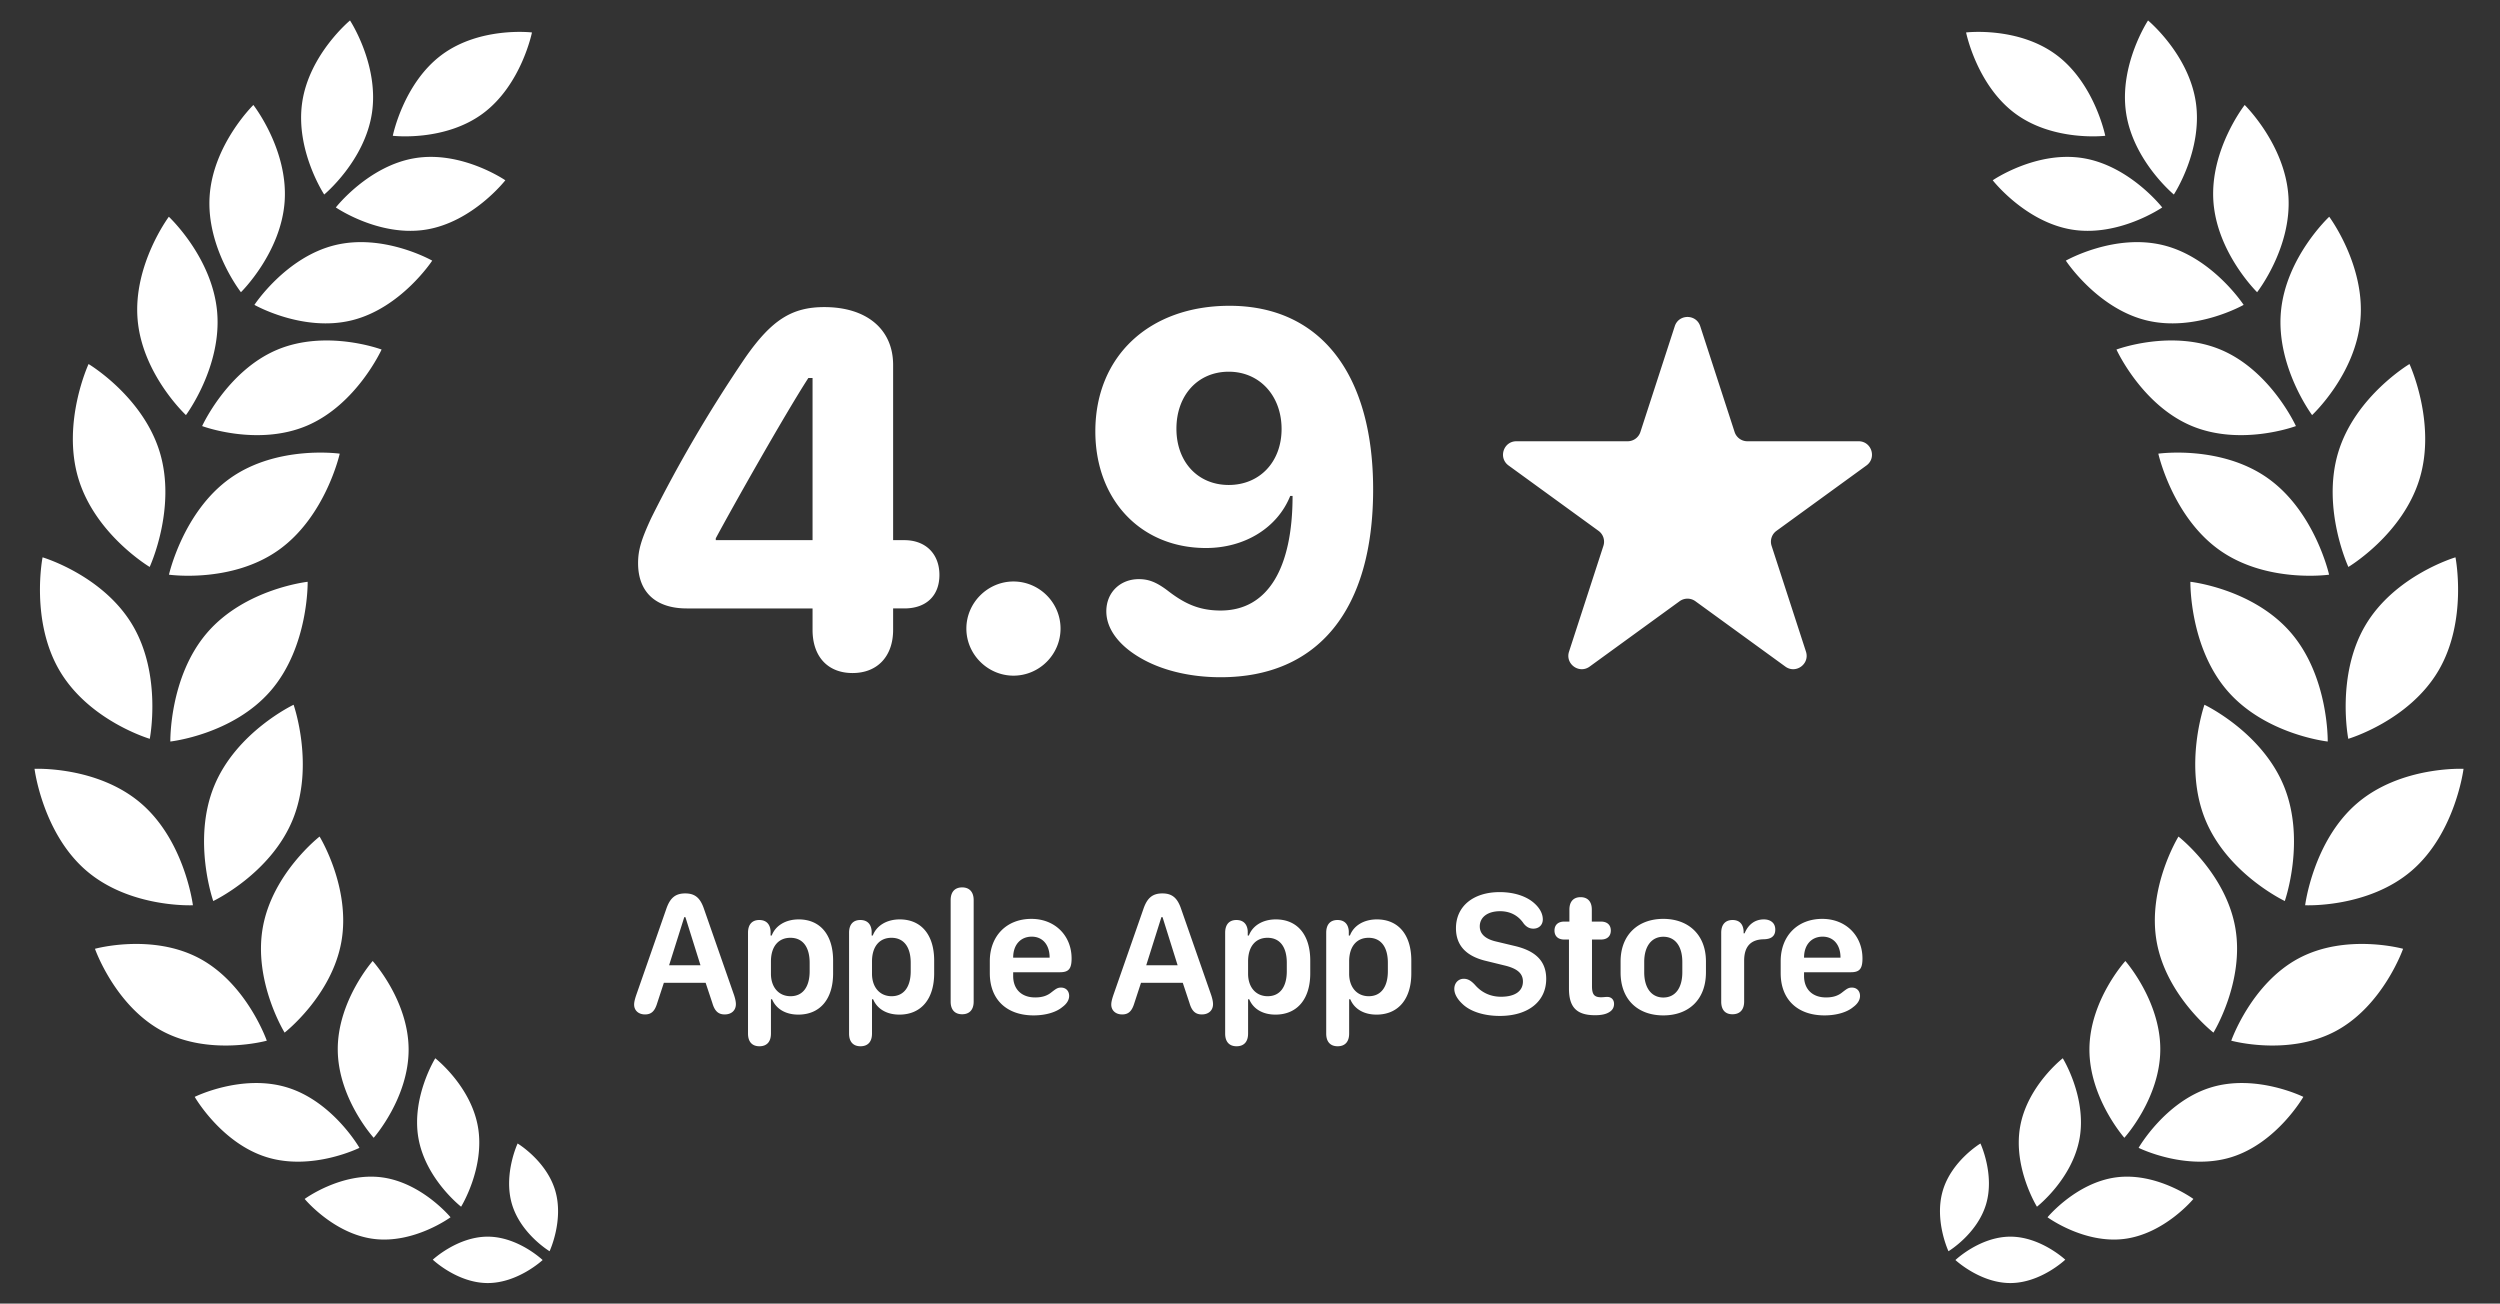 <svg xmlns="http://www.w3.org/2000/svg" width="560" height="292" fill="none" viewBox="0 0 560 292"><rect x="0" y="0" width="560" height="292" fill="#333333" stroke="none"/><path fill="#fff" d="M98.958 12.28c-8.608 6.393-10.972 18.138-10.972 18.138s11.592 1.38 20.201-5.01c8.608-6.394 10.972-18.138 10.972-18.138s-11.592-1.38-20.201 5.01ZM78.403 4.584s-9.105 7.539-10.702 18.306c-1.596 10.767 4.92 20.684 4.92 20.684s9.105-7.538 10.701-18.305c1.596-10.768-4.919-20.685-4.919-20.685ZM93.021 35.414c-10.484 1.68-17.794 11.054-17.794 11.054s9.688 6.65 20.172 4.968c10.484-1.68 17.794-11.053 17.794-11.053s-9.688-6.649-20.172-4.969ZM56.753 23.515s-9.026 8.835-9.795 20.417c-.768 11.58 7.011 21.523 7.011 21.523s9.026-8.834 9.796-20.415c.769-11.58-7.012-21.525-7.012-21.525ZM74.948 54.936c-10.998 2.736-17.96 13.356-17.96 13.356s10.87 6.183 21.868 3.446c10.998-2.737 17.961-13.355 17.961-13.355s-10.87-6.183-21.87-3.447ZM48.644 69.921C47.584 57.653 37.82 48.552 37.82 48.552s-8.05 10.79-6.99 23.06C31.886 83.879 41.653 92.98 41.653 92.98s8.049-10.791 6.99-23.059ZM61.974 78.394c-11.1 4.736-16.696 17.047-16.696 17.047s12.404 4.635 23.503-.099c11.102-4.735 16.696-17.046 16.696-17.046s-12.402-4.635-23.504.098ZM44.674 214.677c-10.63-5.683-23.403-2.148-23.403-2.148s4.46 12.75 15.09 18.435c10.63 5.683 23.4 2.149 23.4 2.149s-4.46-12.752-15.087-18.436ZM58.873 207.729c-2.164 12.128 4.879 23.578 4.879 23.578s10.55-8.213 12.713-20.34c2.164-12.128-4.879-23.578-4.879-23.578s-10.55 8.211-12.713 20.34ZM64.383 243.607c-10.19-3.153-20.769 2.091-20.769 2.091s5.942 10.357 16.133 13.509c10.191 3.153 20.77-2.092 20.77-2.092s-5.943-10.355-16.134-13.508ZM75.659 235.146c.061 10.935 8.05 19.72 8.05 19.72s7.885-8.943 7.822-19.878c-.06-10.936-8.049-19.722-8.049-19.722s-7.886 8.945-7.823 19.88ZM85.432 263.714c-9.023-1.134-17.187 4.85-17.187 4.85s6.466 7.821 15.488 8.954c9.022 1.134 17.186-4.849 17.186-4.849s-6.465-7.821-15.487-8.955ZM93.726 254.924c1.596 9.182 9.561 15.38 9.561 15.38s5.374-8.693 3.776-17.876c-1.597-9.183-9.56-15.378-9.56-15.378s-5.374 8.691-3.777 17.874ZM109.282 277.012c-6.794-.022-12.337 5.157-12.337 5.157s5.473 5.213 12.267 5.234c6.796.021 12.339-5.156 12.339-5.156s-5.473-5.213-12.269-5.235ZM114.682 269.741c1.978 6.665 8.424 10.537 8.424 10.537s3.239-6.935 1.263-13.599c-1.978-6.665-8.423-10.537-8.423-10.537s-3.24 6.935-1.264 13.599ZM19.839 81.545s-6.057 13.101-2.277 25.653c3.78 12.551 15.964 19.799 15.964 19.799s6.056-13.102 2.277-25.652c-3.78-12.552-15.964-19.8-15.964-19.8ZM51.573 107.12c-10.564 7.486-13.726 21.609-13.726 21.609s13.967 1.987 24.53-5.499c10.564-7.484 13.724-21.608 13.724-21.608s-13.965-1.987-24.528 5.498ZM9.536 124.841s-2.793 14.202 3.839 25.429c6.63 11.226 20.173 15.225 20.173 15.225s2.792-14.203-3.838-25.429c-6.632-11.228-20.174-15.225-20.174-15.225ZM68.916 130.322s-14.032 1.544-22.526 11.424c-8.495 9.88-8.234 24.356-8.234 24.356s14.031-1.543 22.527-11.425c8.493-9.88 8.233-24.355 8.233-24.355ZM7.735 172.218s1.789 14.354 11.586 22.793c9.795 8.437 23.89 7.765 23.89 7.765s-1.79-14.356-11.586-22.793c-9.796-8.439-23.89-7.765-23.89-7.765ZM65.767 157.865s-12.827 6.078-17.797 18.219c-4.97 12.142-.201 25.748-.201 25.748s12.827-6.078 17.797-18.219c4.968-12.141.2-25.748.2-25.748ZM460.606 12.28c8.607 6.393 10.972 18.138 10.972 18.138s-11.592 1.38-20.201-5.01c-8.608-6.394-10.973-18.138-10.973-18.138s11.592-1.38 20.202 5.01ZM481.161 4.584s9.104 7.539 10.701 18.306c1.597 10.767-4.919 20.684-4.919 20.684s-9.105-7.538-10.702-18.305c-1.595-10.768 4.92-20.685 4.92-20.685ZM466.542 35.414c10.484 1.68 17.795 11.054 17.795 11.054s-9.689 6.65-20.173 4.968c-10.484-1.68-17.794-11.053-17.794-11.053s9.689-6.649 20.172-4.969ZM502.81 23.515s9.026 8.835 9.795 20.417c.769 11.58-7.011 21.523-7.011 21.523s-9.025-8.834-9.796-20.415c-.768-11.58 7.012-21.525 7.012-21.525ZM484.616 54.936c10.998 2.736 17.96 13.356 17.96 13.356s-10.87 6.183-21.868 3.446c-10.998-2.737-17.961-13.355-17.961-13.355s10.87-6.183 21.869-3.447ZM510.92 69.921c1.059-12.268 10.824-21.369 10.824-21.369s8.05 10.79 6.991 23.06C527.677 83.879 517.91 92.98 517.91 92.98s-8.049-10.791-6.99-23.059ZM497.59 78.394c11.101 4.736 16.696 17.047 16.696 17.047s-12.404 4.635-23.504-.099c-11.101-4.735-16.695-17.046-16.695-17.046s12.402-4.635 23.503.098ZM514.889 214.677c10.63-5.683 23.403-2.148 23.403-2.148s-4.46 12.75-15.089 18.435c-10.63 5.683-23.401 2.149-23.401 2.149s4.46-12.752 15.087-18.436ZM500.691 207.729c2.164 12.128-4.879 23.578-4.879 23.578s-10.55-8.213-12.713-20.34c-2.164-12.128 4.879-23.578 4.879-23.578s10.549 8.211 12.713 20.34ZM495.181 243.607c10.189-3.153 20.769 2.091 20.769 2.091s-5.942 10.357-16.133 13.509c-10.191 3.153-20.769-2.092-20.769-2.092s5.942-10.355 16.133-13.508ZM483.905 235.146c-.062 10.935-8.05 19.72-8.05 19.72s-7.886-8.943-7.823-19.878c.061-10.936 8.049-19.722 8.049-19.722s7.887 8.945 7.824 19.88ZM474.132 263.714c9.023-1.134 17.187 4.85 17.187 4.85s-6.466 7.821-15.488 8.954c-9.023 1.134-17.186-4.849-17.186-4.849s6.464-7.821 15.487-8.955ZM465.838 254.924c-1.596 9.182-9.561 15.38-9.561 15.38s-5.375-8.693-3.776-17.876c1.597-9.183 9.56-15.378 9.56-15.378s5.374 8.691 3.777 17.874ZM450.281 277.012c6.794-.022 12.338 5.157 12.338 5.157s-5.473 5.213-12.267 5.234c-6.796.021-12.339-5.156-12.339-5.156s5.472-5.213 12.268-5.235ZM444.881 269.741c-1.978 6.665-8.423 10.537-8.423 10.537s-3.24-6.935-1.263-13.599c1.977-6.665 8.423-10.537 8.423-10.537s3.24 6.935 1.263 13.599ZM539.725 81.545s6.058 13.101 2.277 25.653c-3.78 12.551-15.964 19.799-15.964 19.799s-6.056-13.102-2.277-25.652c3.78-12.552 15.964-19.8 15.964-19.8ZM507.991 107.12c10.564 7.486 13.726 21.609 13.726 21.609s-13.967 1.987-24.531-5.499c-10.563-7.484-13.723-21.608-13.723-21.608s13.965-1.987 24.528 5.498ZM550.027 124.841s2.793 14.202-3.838 25.429c-6.631 11.226-20.174 15.225-20.174 15.225s-2.792-14.203 3.839-25.429c6.631-11.228 20.173-15.225 20.173-15.225ZM490.648 130.322s14.032 1.544 22.526 11.424c8.495 9.88 8.234 24.356 8.234 24.356s-14.031-1.543-22.527-11.425c-8.493-9.88-8.233-24.355-8.233-24.355ZM551.829 172.218s-1.789 14.354-11.586 22.793c-9.795 8.437-23.89 7.765-23.89 7.765s1.789-14.356 11.586-22.793c9.796-8.439 23.89-7.765 23.89-7.765ZM493.797 157.865s12.827 6.078 17.797 18.219c4.969 12.142.201 25.748.201 25.748s-12.827-6.078-17.797-18.219c-4.969-12.141-.201-25.748-.201-25.748ZM375.147 73.073c.898-2.764 4.808-2.764 5.706 0l7.699 23.695a3 3 0 0 0 2.853 2.073h24.915c2.906 0 4.114 3.719 1.763 5.427l-20.156 14.645a2.998 2.998 0 0 0-1.09 3.354l7.699 23.695c.898 2.764-2.265 5.062-4.616 3.354l-20.157-14.645a3.002 3.002 0 0 0-3.526 0l-20.157 14.645c-2.351 1.708-5.514-.59-4.616-3.354l7.699-23.695a2.998 2.998 0 0 0-1.09-3.354l-20.156-14.645c-2.351-1.708-1.143-5.427 1.763-5.427h24.915a3 3 0 0 0 2.853-2.073l7.699-23.695ZM247.817 136.934c0-4.278 3.164-7.207 7.266-7.207 2.109 0 3.808.585 6.328 2.461 3.691 2.871 6.973 4.57 12.012 4.57 10.547 0 16.113-9.434 16.113-25.664h-.527c-2.871 7.148-10.196 11.66-18.868 11.66-14.589 0-24.785-10.781-24.785-26.133 0-16.816 12.071-28.125 30.059-28.125 20.273 0 32.168 15.176 32.168 41.133 0 27.012-12.363 42.07-34.16 42.07-7.09 0-13.535-1.64-18.282-4.511-4.511-2.696-7.324-6.329-7.324-10.254Zm39.258-40.84c0-7.442-4.922-12.832-11.836-12.832-6.914 0-11.719 5.273-11.719 12.773 0 7.442 4.805 12.598 11.719 12.598s11.836-5.156 11.836-12.54ZM216.467 140.801c0-5.801 4.805-10.547 10.547-10.547 5.801 0 10.547 4.746 10.547 10.547s-4.746 10.547-10.547 10.547c-5.742 0-10.547-4.746-10.547-10.547ZM182.012 141.094v-4.805h-28.184c-6.914 0-10.898-3.633-10.898-10.137 0-2.929.703-5.273 2.929-10.078 5.625-11.308 12.539-23.379 21.094-35.976 5.859-8.38 10.371-11.309 17.695-11.309 9.493 0 15.411 4.98 15.411 12.95v39.257h2.519c4.805 0 7.852 3.106 7.852 7.793 0 4.629-2.93 7.5-7.852 7.5h-2.519v4.805c0 5.918-3.516 9.668-9.082 9.668-5.567 0-8.965-3.692-8.965-9.668Zm-21.68-20.098h21.68V84.668h-.938c-5.273 8.144-17.168 29.238-20.742 35.918v.41ZM398.873 217.996v-2.676c0-5.664 3.75-9.492 9.316-9.492 5.273 0 9.004 3.75 9.004 8.867 0 2.325-.664 3.086-2.598 3.086h-10.488v.899c.02 2.89 1.855 4.746 4.922 4.746 1.601 0 2.734-.391 3.652-1.153.996-.761 1.348-1.054 2.149-1.054 1.074 0 1.816.742 1.816 1.875 0 .918-.566 1.797-1.543 2.5-1.367 1.152-3.73 1.855-6.406 1.855-6.074 0-9.824-3.574-9.824-9.453Zm5.234-3.476h8.164v-.04c0-2.832-1.562-4.668-4.004-4.668-2.539 0-4.16 1.876-4.16 4.668v.04ZM390.688 224.363c0 1.797-.937 2.832-2.617 2.832-1.66 0-2.519-1.035-2.519-2.832v-15.429c0-1.817.918-2.852 2.539-2.852 1.523 0 2.382.898 2.48 2.5v.488h.215c.84-2.031 2.363-3.125 4.316-3.125.762 0 1.368.196 1.817.567.488.39.742.976.742 1.718 0 .762-.234 1.309-.742 1.68-.41.313-1.035.469-1.875.488-2.891.059-4.356 1.641-4.356 4.786v9.179ZM372.582 205.828c5.645 0 9.551 3.574 9.551 9.531v2.442c0 6.152-3.906 9.648-9.551 9.648-5.664 0-9.57-3.496-9.57-9.629v-2.441c0-5.977 3.906-9.551 9.57-9.551Zm0 4.004c-2.637 0-4.277 2.148-4.277 5.645v2.304c0 3.535 1.64 5.664 4.277 5.664 2.676 0 4.258-2.129 4.258-5.664v-2.304c0-3.497-1.582-5.645-4.258-5.645ZM351.448 221.453v-10.996h-1.054c-1.387 0-2.188-.762-2.188-2.012s.801-2.011 2.188-2.011h1.152v-2.696c0-1.777.918-2.773 2.5-2.773 1.602 0 2.52.996 2.52 2.773v2.696h2.05c1.407 0 2.207.761 2.207 2.011s-.8 2.012-2.207 2.012h-2.011v10.43c0 1.875.507 2.5 2.05 2.5.547 0 .899-.078 1.368-.078.898 0 1.523.605 1.523 1.562 0 .762-.332 1.406-1.055 1.836-.722.469-1.777.703-3.183.703-4.082 0-5.86-1.719-5.86-5.957ZM325.764 221.512c0-1.328.918-2.266 2.109-2.266.879 0 1.602.371 2.539 1.387 1.504 1.738 3.497 2.637 5.821 2.637 3.125 0 4.902-1.25 4.902-3.418 0-1.797-1.25-2.911-4.14-3.594l-3.985-.977c-4.59-1.054-6.875-3.496-6.875-7.363 0-4.902 3.867-8.086 9.805-8.086 3.183 0 6.035.918 7.793 2.539 1.211 1.094 1.855 2.344 1.855 3.574 0 1.231-.859 2.071-2.129 2.071-.82 0-1.523-.352-2.148-1.133-1.191-1.778-2.988-2.774-5.293-2.774-2.773 0-4.551 1.329-4.551 3.399 0 1.66 1.211 2.832 3.692 3.398l4.003.957c4.883 1.114 7.188 3.477 7.188 7.403 0 5.078-4.043 8.3-10.41 8.3-3.457 0-6.524-.957-8.281-2.617-1.231-1.133-1.895-2.324-1.895-3.437ZM302.208 231.531c0 1.817-.918 2.832-2.578 2.832-1.641 0-2.559-1.015-2.559-2.832v-22.597c0-1.836.899-2.852 2.52-2.852 1.523 0 2.421.879 2.539 2.48v.997h.254c.839-2.227 3.125-3.614 6.035-3.614 4.824 0 7.715 3.457 7.715 9.219v2.871c0 5.762-2.93 9.238-7.793 9.238-2.832 0-4.961-1.25-5.879-3.437h-.254v7.695Zm0-13.418c0 3.047 1.758 5.039 4.394 5.039 2.715 0 4.278-2.05 4.278-5.605v-1.875c0-3.574-1.563-5.606-4.317-5.606-2.695 0-4.355 1.973-4.355 5.293v2.754ZM279.57 231.531c0 1.817-.918 2.832-2.578 2.832-1.64 0-2.558-1.015-2.558-2.832v-22.597c0-1.836.898-2.852 2.519-2.852 1.524 0 2.422.879 2.539 2.48v.997h.254c.84-2.227 3.125-3.614 6.035-3.614 4.824 0 7.715 3.457 7.715 9.219v2.871c0 5.762-2.93 9.238-7.793 9.238-2.832 0-4.961-1.25-5.879-3.437h-.254v7.695Zm0-13.418c0 3.047 1.758 5.039 4.395 5.039 2.715 0 4.277-2.05 4.277-5.605v-1.875c0-3.574-1.562-5.606-4.316-5.606-2.696 0-4.356 1.973-4.356 5.293v2.754ZM251.366 227.234c-1.445 0-2.441-.879-2.441-2.207 0-.527.137-1.132.469-2.129l6.718-19.257c.84-2.481 2.032-3.516 4.258-3.516 2.207 0 3.379 1.016 4.219 3.516l6.719 19.257c.273.84.41 1.485.41 2.032 0 1.406-.996 2.304-2.5 2.304-1.426 0-2.246-.742-2.773-2.558l-1.504-4.531h-9.356l-1.484 4.531c-.547 1.836-1.328 2.558-2.735 2.558Zm5.391-11.015h7.031l-3.379-10.781h-.254l-3.398 10.781ZM221.716 217.996v-2.676c0-5.664 3.75-9.492 9.317-9.492 5.273 0 9.004 3.75 9.004 8.867 0 2.325-.664 3.086-2.598 3.086h-10.488v.899c.019 2.89 1.855 4.746 4.922 4.746 1.601 0 2.734-.391 3.652-1.153.996-.761 1.348-1.054 2.148-1.054 1.075 0 1.817.742 1.817 1.875 0 .918-.567 1.797-1.543 2.5-1.367 1.152-3.731 1.855-6.406 1.855-6.075 0-9.825-3.574-9.825-9.453Zm5.235-3.476h8.164v-.04c0-2.832-1.563-4.668-4.004-4.668-2.539 0-4.16 1.876-4.16 4.668v.04ZM215.524 227.195c-1.601 0-2.578-.957-2.578-2.832v-22.734c0-1.875.977-2.852 2.578-2.852 1.582 0 2.578.977 2.578 2.852v22.734c0 1.875-.996 2.832-2.578 2.832ZM195.328 231.531c0 1.817-.918 2.832-2.578 2.832-1.641 0-2.559-1.015-2.559-2.832v-22.597c0-1.836.899-2.852 2.52-2.852 1.523 0 2.422.879 2.539 2.48v.997h.254c.84-2.227 3.125-3.614 6.035-3.614 4.824 0 7.715 3.457 7.715 9.219v2.871c0 5.762-2.93 9.238-7.793 9.238-2.832 0-4.961-1.25-5.879-3.437h-.254v7.695Zm0-13.418c0 3.047 1.758 5.039 4.395 5.039 2.715 0 4.277-2.05 4.277-5.605v-1.875c0-3.574-1.562-5.606-4.316-5.606-2.696 0-4.356 1.973-4.356 5.293v2.754ZM172.691 231.531c0 1.817-.918 2.832-2.579 2.832-1.64 0-2.558-1.015-2.558-2.832v-22.597c0-1.836.898-2.852 2.519-2.852 1.524 0 2.422.879 2.539 2.48v.997h.254c.84-2.227 3.125-3.614 6.036-3.614 4.824 0 7.714 3.457 7.714 9.219v2.871c0 5.762-2.929 9.238-7.793 9.238-2.832 0-4.961-1.25-5.878-3.437h-.254v7.695Zm0-13.418c0 3.047 1.757 5.039 4.394 5.039 2.715 0 4.277-2.05 4.277-5.605v-1.875c0-3.574-1.562-5.606-4.316-5.606-2.695 0-4.355 1.973-4.355 5.293v2.754ZM144.487 227.234c-1.446 0-2.442-.879-2.442-2.207 0-.527.137-1.132.469-2.129l6.719-19.257c.84-2.481 2.031-3.516 4.258-3.516 2.207 0 3.379 1.016 4.218 3.516l6.719 19.257c.274.84.41 1.485.41 2.032 0 1.406-.996 2.304-2.5 2.304-1.426 0-2.246-.742-2.773-2.558l-1.504-4.531h-9.356l-1.484 4.531c-.547 1.836-1.328 2.558-2.734 2.558Zm5.39-11.015h7.032l-3.379-10.781h-.254l-3.399 10.781Z"/></svg>